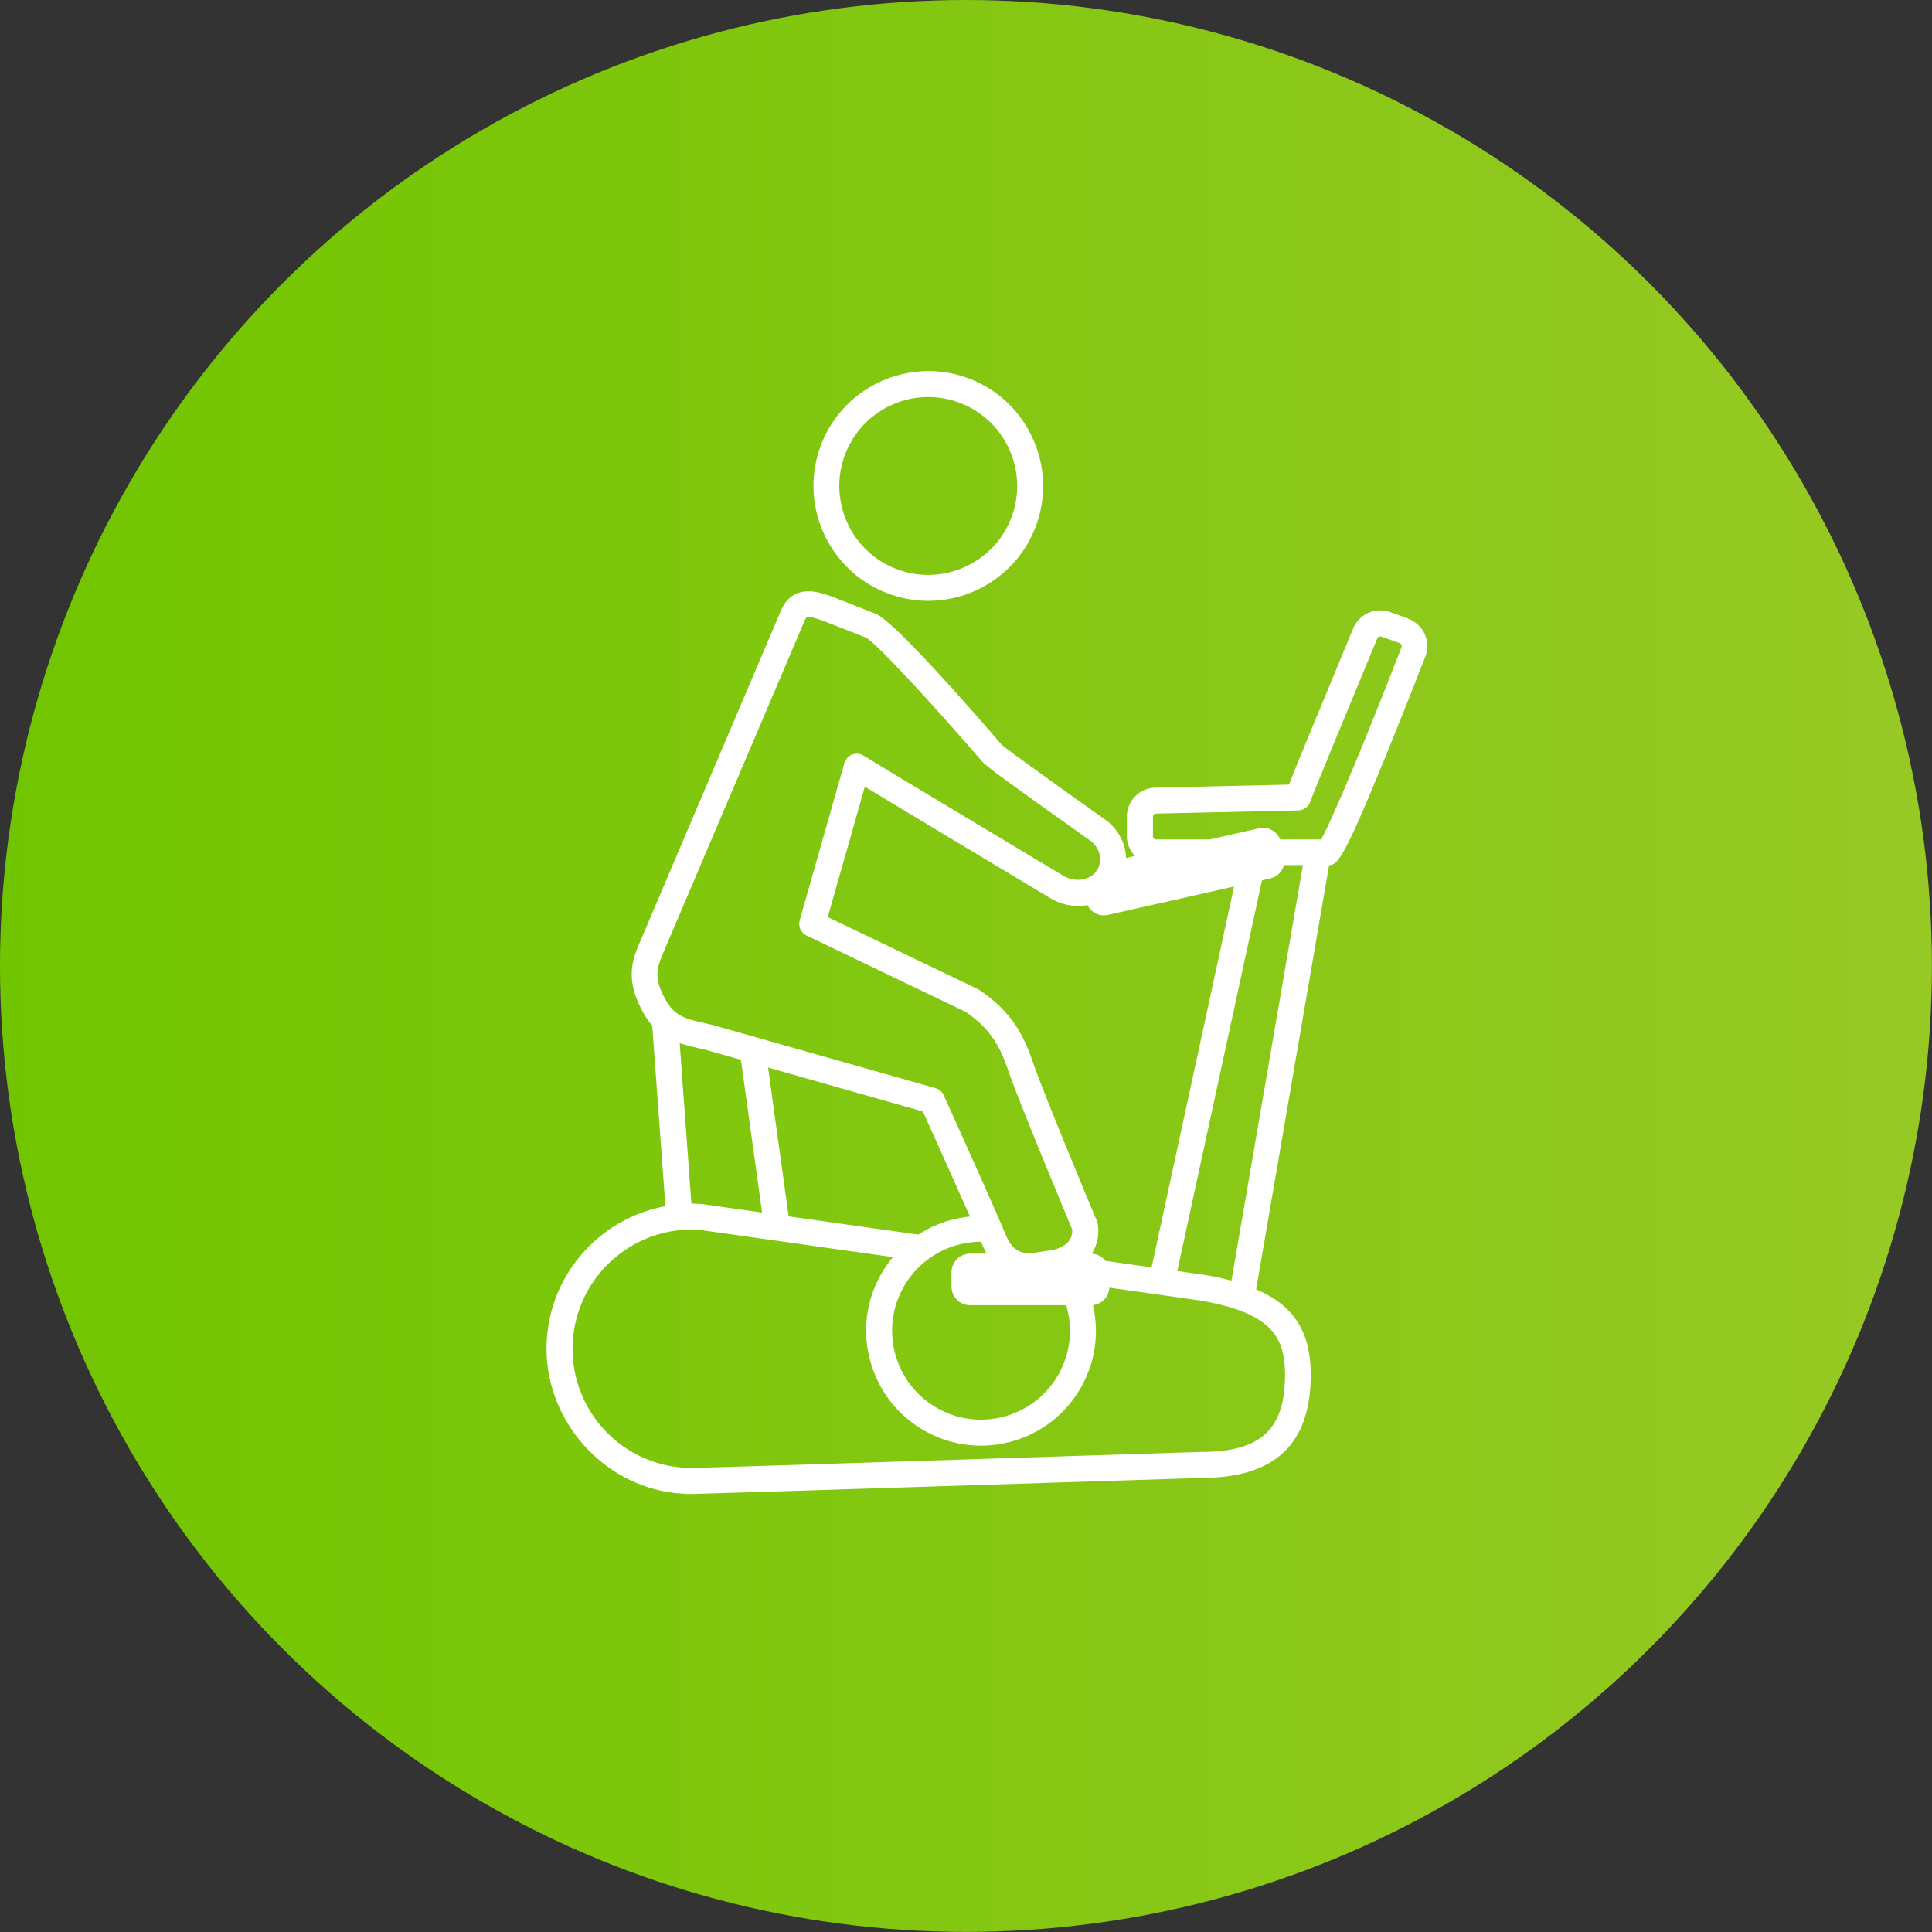 <?xml version="1.0" encoding="UTF-8"?>
<svg id="_レイヤー_2" data-name="レイヤー 2" xmlns="http://www.w3.org/2000/svg" xmlns:xlink="http://www.w3.org/1999/xlink" viewBox="0 0 212.65 212.65">
  <rect x="0" y="0" width="212.65" height="212.65" fill="#333333" stroke="none"/>
  <defs>
    <style>
      .cls-1 {
        fill: url(#_名称未設定グラデーション_3);
      }

      .cls-2 {
        fill: #fff;
      }
    </style>
    <linearGradient id="_名称未設定グラデーション_3" data-name="名称未設定グラデーション 3" x1="0" y1="106.32" x2="212.65" y2="106.32" gradientUnits="userSpaceOnUse">
      <stop offset="0" stop-color="#71c500"/>
      <stop offset="1" stop-color="#97c924"/>
    </linearGradient>
  </defs>
  <g id="txt">
    <g>
      <circle class="cls-1" cx="106.32" cy="106.32" r="106.32"/>
      <g>
        <path class="cls-2" d="M97.55,65.25c1.51.59,3.07.88,4.61.88,5.05,0,9.82-3.04,11.78-8.02,2.55-6.49-.66-13.84-7.14-16.39-6.49-2.55-13.84.66-16.39,7.14-2.55,6.49.66,13.84,7.14,16.39ZM93.06,49.91c1.51-3.85,5.21-6.21,9.12-6.21,1.19,0,2.4.22,3.57.68,5.02,1.97,7.51,7.67,5.53,12.69-1.97,5.02-7.67,7.51-12.69,5.53-5.03-1.97-7.51-7.67-5.53-12.69Z"/>
        <path class="cls-2" d="M154.98,68.07l-2.01-.71c-1.65-.58-3.46.27-4.07,1.91-4.55,10.97-6.33,15.3-7.03,17.09l-14.64.33c-1.76,0-3.2,1.43-3.2,3.2v2.13c0,.85.34,1.62.88,2.2l-.97.22c0-.19-.02-.38-.05-.57-.22-1.53-1.1-2.9-2.41-3.77-3.96-2.81-10.39-7.42-11.19-8.09-3.55-4.12-11.92-13.68-13.92-14.46l-3.94-1.55c-1.17-.46-2.27-.89-3.32-.92-1.49-.04-2.61.75-3.18,2.19l-15.74,36.99c-.7,1.78-1.23,3.78.51,7.02.34.64.71,1.16,1.1,1.6,0,.06,0,.12,0,.19l1.44,19.69c-7.44,1.36-13.09,7.88-13.09,15.71s6.07,14.93,14.12,15.86c0,0,.02,0,.02,0,.62.07,1.24.11,1.83.11.87,0,53.53-1.69,56.1-1.77,8.11,0,12.05-3.72,12.05-11.36,0-4.65-1.81-7.6-6.01-9.4l8.03-46.67c.98-.06,1.69-.89,6.2-11.94,2.24-5.48,4.39-11.03,4.41-11.08,0-.01.01-.03.02-.04.59-1.66-.29-3.49-1.95-4.08ZM132.17,159.81c-19,.61-55.15,1.77-56.03,1.77-.48,0-.99-.03-1.5-.09,0,0-.02,0-.02,0-6.61-.77-11.6-6.37-11.6-13.03,0-7.24,5.89-13.13,13.13-13.13.24,0,.48,0,.72.02.86.12,10.46,1.47,21.41,3.02-.49.59-.93,1.23-1.32,1.91-1.66,2.94-2.07,6.35-1.15,9.6.91,3.25,3.03,5.95,5.97,7.61,1.92,1.08,4.04,1.63,6.18,1.63,1.14,0,2.3-.16,3.43-.47,3.25-.91,5.95-3.03,7.61-5.97,1.56-2.77,2.01-5.95,1.3-9.03.98-.11,1.76-.92,1.8-1.92,5.68.8,9.64,1.36,9.9,1.4,1.63.27,2.99.6,4.12.99.05.02.09.03.14.05,4.23,1.5,5.18,3.85,5.18,7.13,0,6.05-2.67,8.51-9.22,8.51-.02,0-.03,0-.05,0ZM74.81,114.81c.8.28,1.66.47,2.59.68l.31.07,3.84,1.09,2.33,16.81c-2.33-.33-4.57-.64-6.67-.94-.04,0-.08,0-.12-.01-.35-.02-.66-.03-.95-.03-.01,0-.03,0-.04,0l-1.29-17.67ZM88.99,67.92s.04,0,.06,0c.55.01,1.43.36,2.35.72l3.91,1.54c1.23.67,7.49,7.49,12.86,13.71h0c.52.54,2.49,2.01,11.68,8.53.01,0,.03.02.04.03.65.43,1.08,1.09,1.18,1.81.04.28.03.56-.03.82-.08.35-.24.67-.48.95-.36.42-.87.67-1.42.77-.72.12-1.52-.02-2.21-.47-.02-.01-.03-.02-.05-.03-8.29-4.97-20.77-12.46-21.72-13.06-.13-.09-.27-.17-.43-.22-.69-.21-1.43.12-1.72.78-.07.15-.11.29-.14.43l-4.85,17.07c-.19.67.13,1.37.75,1.67l17.51,8.4c2.44,1.69,3.62,3.31,4.66,6.37,1.14,3.37,6.33,15.81,7.07,17.58.08,1.09-.62,1.68-1.33,2-.47.21-.94.3-1.2.33l-.51.07-.4.06-.71.1c-.44.06-.85.07-1.23-.01-.32-.07-.63-.21-.91-.44-.03-.02-.05-.04-.08-.06-.36-.33-.69-.82-.98-1.54-.03-.08-.07-.17-.11-.27-.16-.38-.39-.93-.68-1.59-1.83-4.2-5.8-12.98-6-13.42-.17-.38-.5-.67-.91-.78l-24.55-6.96s-.05-.01-.08-.02l-.35-.08c-2.64-.59-3.73-.83-4.79-2.79-1.18-2.18-.91-3.24-.38-4.59l15.74-36.99c.15-.39.24-.43.4-.43ZM127.25,92.38c-.19,0-.35-.16-.35-.35v-2.13c0-.19.16-.35.38-.35l15.62-.35c.64-.01,1.18-.45,1.34-1.04.34-.95,4.54-11.12,7.32-17.81,0-.02.02-.05.03-.07.06-.18.27-.28.45-.21l2.01.71c.18.06.27.26.22.44-3.5,9.05-7.58,18.95-8.86,21.18h-4.5c-.37-.91-1.34-1.45-2.33-1.23l-5.44,1.23h-5.87ZM117.4,143.83c.71,2.52.39,5.16-.89,7.44-2.65,4.71-8.63,6.38-13.33,3.73-4.71-2.65-6.38-8.63-3.73-13.33.62-1.1,1.42-2.04,2.37-2.81.57-.46,1.19-.85,1.85-1.18.53-.26,1.09-.48,1.68-.64.57-.16,1.15-.26,1.72-.32.3-.03.61-.05.91-.05.03.07.05.13.08.19,0,.01,0,.02.01.03.16.4.34.76.52,1.09h-1.83c-.17,0-.33.03-.49.07-.64.16-1.17.63-1.4,1.24-.09.23-.14.47-.14.73v1.61c0,1.12.92,2.03,2.03,2.03h10.6c.02.06.04.11.06.17ZM86.78,133.71l-2.24-16.21,17.04,4.84c.85,1.89,3.51,7.78,5.18,11.56-.73.07-1.47.21-2.19.41-1.26.35-2.43.89-3.5,1.58-4.79-.67-9.67-1.36-14.28-2.01,0-.05,0-.11,0-.16ZM132.45,140.31s0,0,0,0c-.02,0-1.06-.15-2.87-.41l9.32-43,.91-.21c.76-.17,1.32-.76,1.51-1.47h2.09l-7.87,45.74c-.95-.25-1.97-.47-3.09-.66ZM135.83,97.58l-9.08,41.92c-1.47-.21-3.18-.45-5.08-.72-.35-.46-.89-.76-1.5-.79.59-.92.84-2.02.67-3.22-.02-.12-.05-.24-.1-.35-.06-.14-5.91-14.12-7.08-17.58-1.24-3.67-2.83-5.8-5.84-7.86-.06-.04-.12-.08-.19-.11l-16.52-7.93,4.08-14.35c.51.31,1.12.68,1.81,1.09,2.05,1.23,4.78,2.88,7.51,4.52,5.25,3.15,10.51,6.3,10.9,6.54,1.33.86,2.87,1.14,4.28.88.41.82,1.33,1.29,2.26,1.08l13.86-3.12Z"/>
      </g>
    </g>
  </g>
</svg>